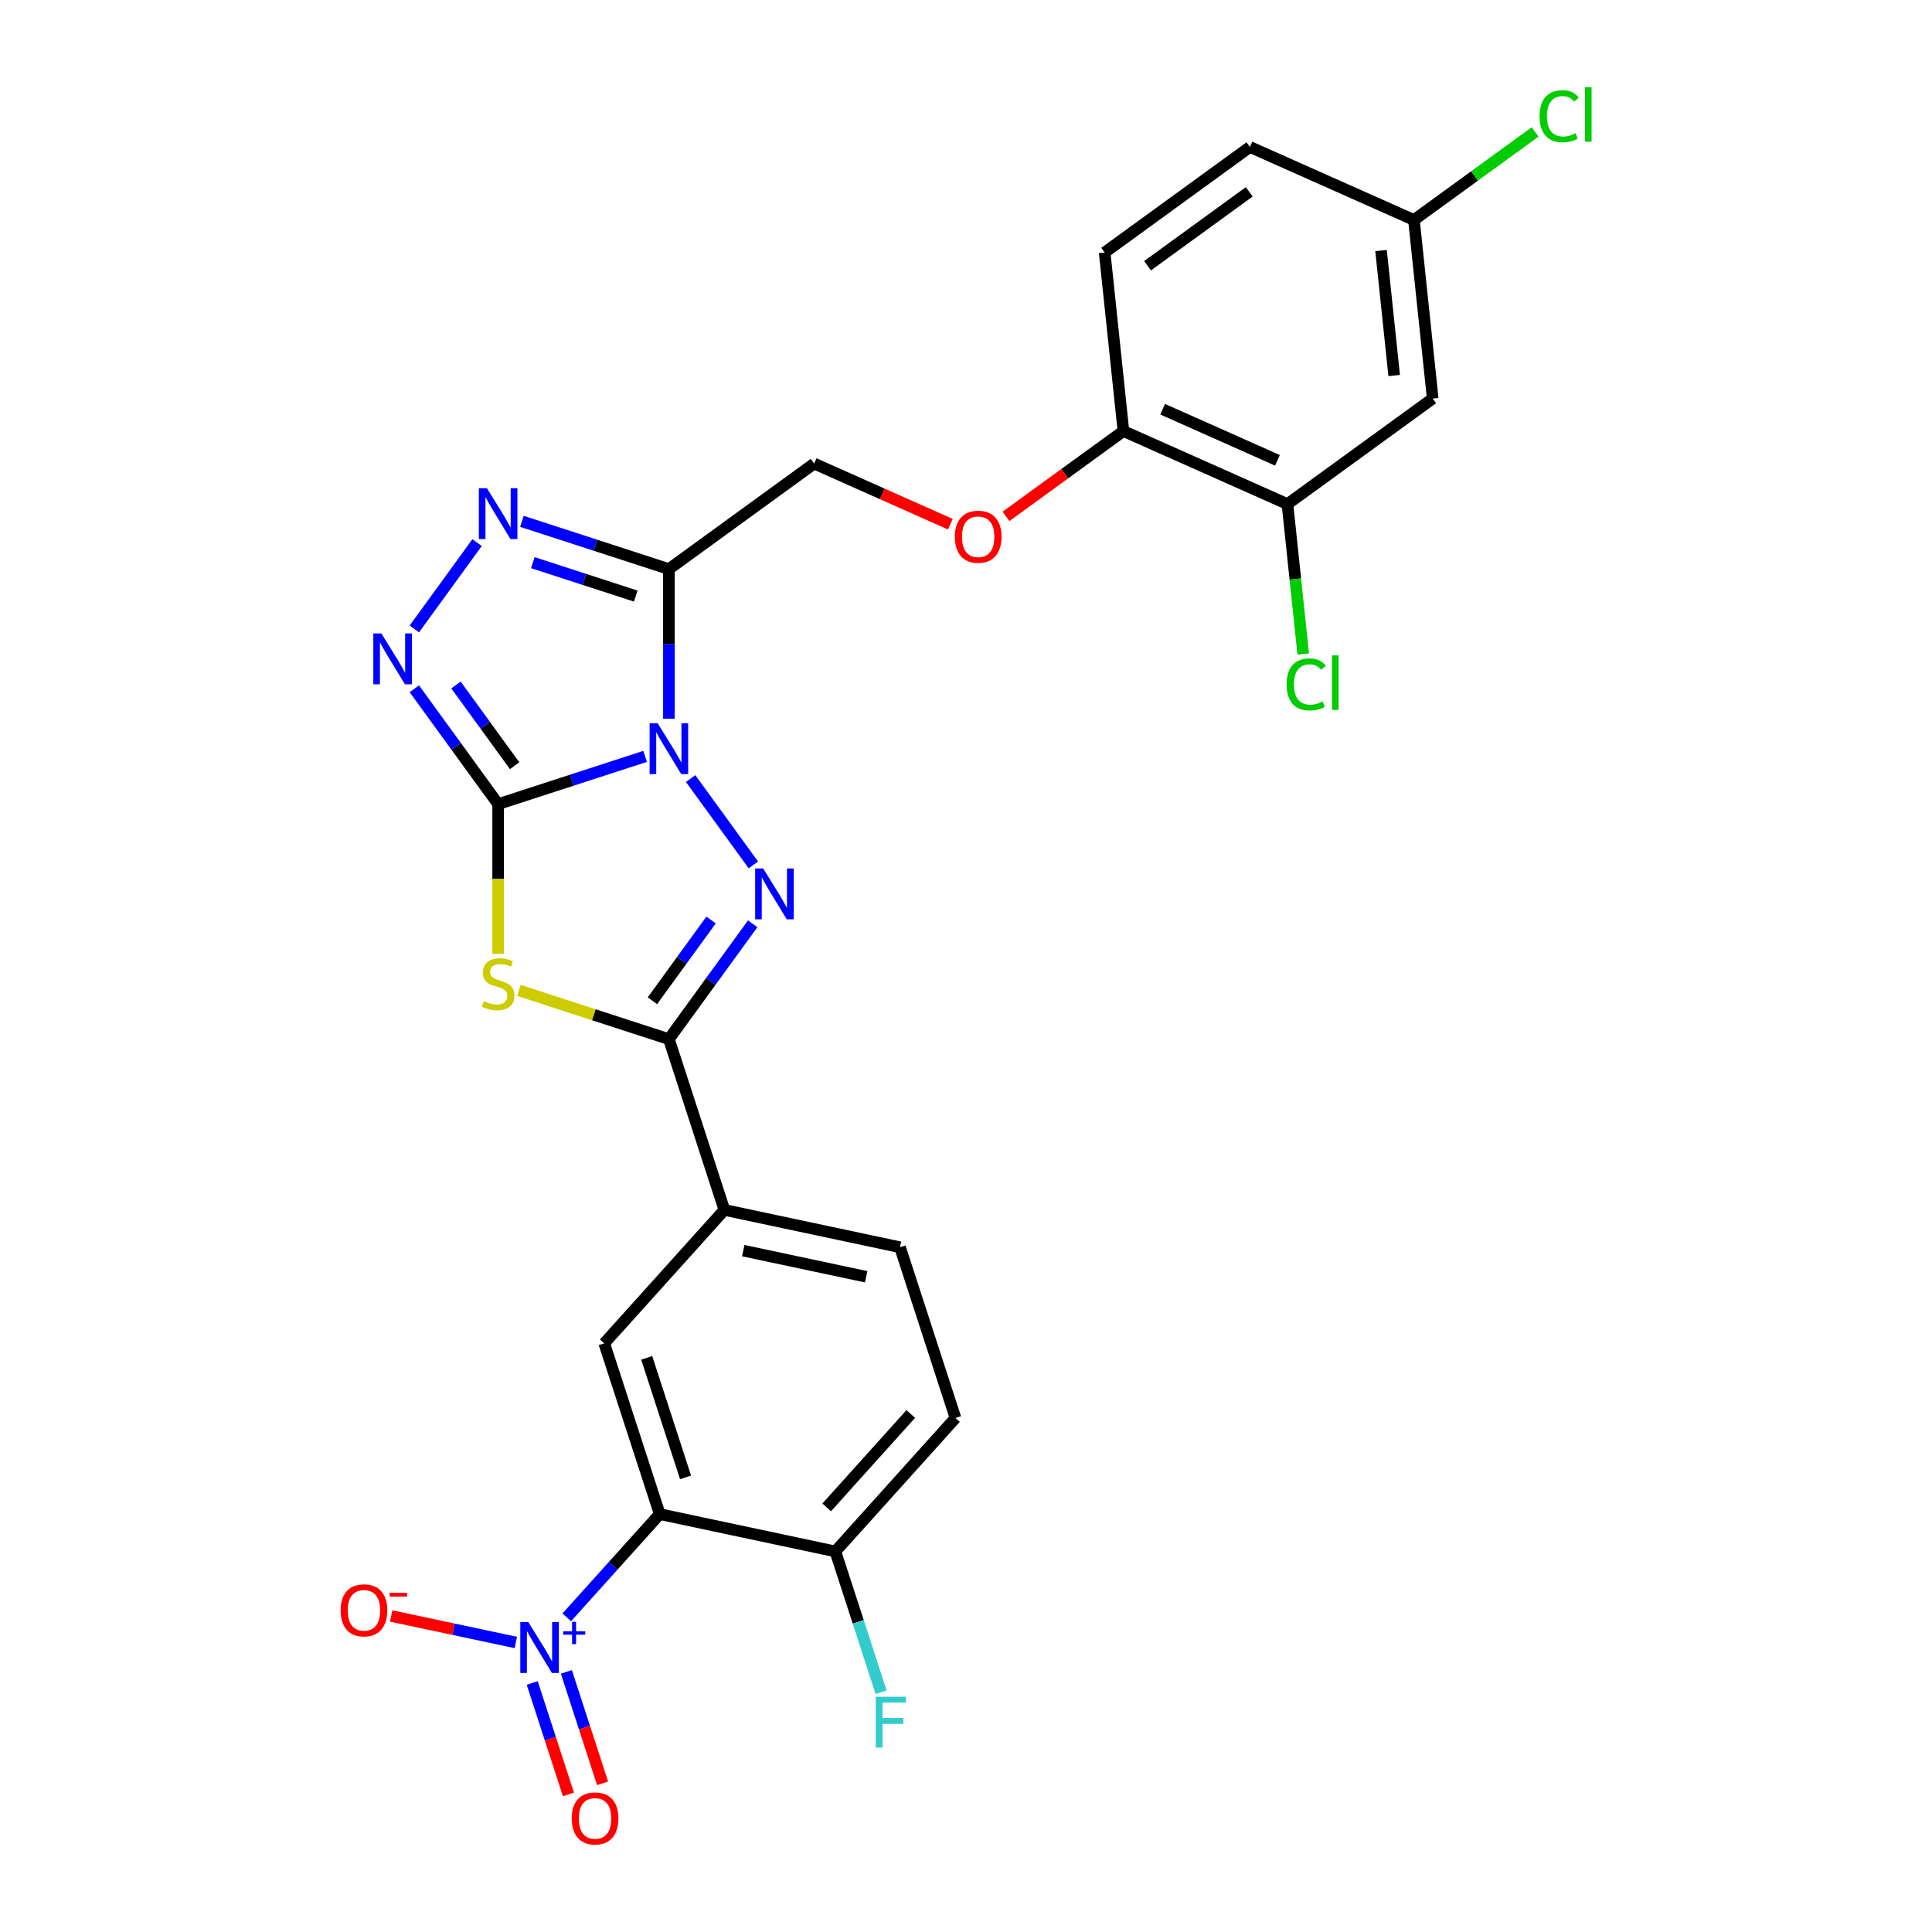 <?xml version='1.0' encoding='iso-8859-1'?>
<svg version='1.1' baseProfile='full'
              xmlns='http://www.w3.org/2000/svg'
                      xmlns:rdkit='http://www.rdkit.org/xml'
                      xmlns:xlink='http://www.w3.org/1999/xlink'
                  xml:space='preserve'
width='1000px' height='1000px' viewBox='0 0 1000 1000'>
<!-- END OF HEADER -->
<rect style='opacity:1.0;fill:#FFFFFF;stroke:none' width='1000' height='1000' x='0' y='0'> </rect>
<path class='bond-0' d='M 333.916,391.494 L 295.876,403.854' style='fill:none;fill-rule:evenodd;stroke:#0000FF;stroke-width:6px;stroke-linecap:butt;stroke-linejoin:miter;stroke-opacity:1' />
<path class='bond-0' d='M 295.876,403.854 L 257.836,416.214' style='fill:none;fill-rule:evenodd;stroke:#000000;stroke-width:6px;stroke-linecap:butt;stroke-linejoin:miter;stroke-opacity:1' />
<path class='bond-1' d='M 357.469,402.979 L 389.943,447.676' style='fill:none;fill-rule:evenodd;stroke:#0000FF;stroke-width:6px;stroke-linecap:butt;stroke-linejoin:miter;stroke-opacity:1' />
<path class='bond-4' d='M 346.22,372.014 L 346.22,333.289' style='fill:none;fill-rule:evenodd;stroke:#0000FF;stroke-width:6px;stroke-linecap:butt;stroke-linejoin:miter;stroke-opacity:1' />
<path class='bond-4' d='M 346.22,333.289 L 346.22,294.564' style='fill:none;fill-rule:evenodd;stroke:#000000;stroke-width:6px;stroke-linecap:butt;stroke-linejoin:miter;stroke-opacity:1' />
<path class='bond-2' d='M 257.836,416.214 L 257.836,454.957' style='fill:none;fill-rule:evenodd;stroke:#000000;stroke-width:6px;stroke-linecap:butt;stroke-linejoin:miter;stroke-opacity:1' />
<path class='bond-2' d='M 257.836,454.957 L 257.836,493.701' style='fill:none;fill-rule:evenodd;stroke:#CCCC00;stroke-width:6px;stroke-linecap:butt;stroke-linejoin:miter;stroke-opacity:1' />
<path class='bond-5' d='M 257.836,416.214 L 236.148,386.363' style='fill:none;fill-rule:evenodd;stroke:#000000;stroke-width:6px;stroke-linecap:butt;stroke-linejoin:miter;stroke-opacity:1' />
<path class='bond-5' d='M 236.148,386.363 L 214.461,356.513' style='fill:none;fill-rule:evenodd;stroke:#0000FF;stroke-width:6px;stroke-linecap:butt;stroke-linejoin:miter;stroke-opacity:1' />
<path class='bond-5' d='M 266.367,396.334 L 251.185,375.439' style='fill:none;fill-rule:evenodd;stroke:#000000;stroke-width:6px;stroke-linecap:butt;stroke-linejoin:miter;stroke-opacity:1' />
<path class='bond-5' d='M 251.185,375.439 L 236.004,354.543' style='fill:none;fill-rule:evenodd;stroke:#0000FF;stroke-width:6px;stroke-linecap:butt;stroke-linejoin:miter;stroke-opacity:1' />
<path class='bond-3' d='M 389.595,478.163 L 367.908,508.013' style='fill:none;fill-rule:evenodd;stroke:#0000FF;stroke-width:6px;stroke-linecap:butt;stroke-linejoin:miter;stroke-opacity:1' />
<path class='bond-3' d='M 367.908,508.013 L 346.22,537.864' style='fill:none;fill-rule:evenodd;stroke:#000000;stroke-width:6px;stroke-linecap:butt;stroke-linejoin:miter;stroke-opacity:1' />
<path class='bond-3' d='M 368.052,476.193 L 352.871,497.088' style='fill:none;fill-rule:evenodd;stroke:#0000FF;stroke-width:6px;stroke-linecap:butt;stroke-linejoin:miter;stroke-opacity:1' />
<path class='bond-3' d='M 352.871,497.088 L 337.689,517.984' style='fill:none;fill-rule:evenodd;stroke:#000000;stroke-width:6px;stroke-linecap:butt;stroke-linejoin:miter;stroke-opacity:1' />
<path class='bond-28' d='M 268.598,512.643 L 307.409,525.253' style='fill:none;fill-rule:evenodd;stroke:#CCCC00;stroke-width:6px;stroke-linecap:butt;stroke-linejoin:miter;stroke-opacity:1' />
<path class='bond-28' d='M 307.409,525.253 L 346.22,537.864' style='fill:none;fill-rule:evenodd;stroke:#000000;stroke-width:6px;stroke-linecap:butt;stroke-linejoin:miter;stroke-opacity:1' />
<path class='bond-10' d='M 346.22,537.864 L 374.937,626.247' style='fill:none;fill-rule:evenodd;stroke:#000000;stroke-width:6px;stroke-linecap:butt;stroke-linejoin:miter;stroke-opacity:1' />
<path class='bond-8' d='M 346.22,294.564 L 308.18,282.204' style='fill:none;fill-rule:evenodd;stroke:#000000;stroke-width:6px;stroke-linecap:butt;stroke-linejoin:miter;stroke-opacity:1' />
<path class='bond-8' d='M 308.18,282.204 L 270.14,269.845' style='fill:none;fill-rule:evenodd;stroke:#0000FF;stroke-width:6px;stroke-linecap:butt;stroke-linejoin:miter;stroke-opacity:1' />
<path class='bond-8' d='M 329.064,308.533 L 302.437,299.881' style='fill:none;fill-rule:evenodd;stroke:#000000;stroke-width:6px;stroke-linecap:butt;stroke-linejoin:miter;stroke-opacity:1' />
<path class='bond-8' d='M 302.437,299.881 L 275.809,291.229' style='fill:none;fill-rule:evenodd;stroke:#0000FF;stroke-width:6px;stroke-linecap:butt;stroke-linejoin:miter;stroke-opacity:1' />
<path class='bond-14' d='M 346.22,294.564 L 421.404,239.94' style='fill:none;fill-rule:evenodd;stroke:#000000;stroke-width:6px;stroke-linecap:butt;stroke-linejoin:miter;stroke-opacity:1' />
<path class='bond-27' d='M 214.461,325.548 L 246.935,280.851' style='fill:none;fill-rule:evenodd;stroke:#0000FF;stroke-width:6px;stroke-linecap:butt;stroke-linejoin:miter;stroke-opacity:1' />
<path class='bond-6' d='M 293.353,837.134 L 317.412,810.414' style='fill:none;fill-rule:evenodd;stroke:#0000FF;stroke-width:6px;stroke-linecap:butt;stroke-linejoin:miter;stroke-opacity:1' />
<path class='bond-6' d='M 317.412,810.414 L 341.471,783.693' style='fill:none;fill-rule:evenodd;stroke:#000000;stroke-width:6px;stroke-linecap:butt;stroke-linejoin:miter;stroke-opacity:1' />
<path class='bond-13' d='M 266.983,850.14 L 234.73,843.284' style='fill:none;fill-rule:evenodd;stroke:#0000FF;stroke-width:6px;stroke-linecap:butt;stroke-linejoin:miter;stroke-opacity:1' />
<path class='bond-13' d='M 234.73,843.284 L 202.476,836.428' style='fill:none;fill-rule:evenodd;stroke:#FF0000;stroke-width:6px;stroke-linecap:butt;stroke-linejoin:miter;stroke-opacity:1' />
<path class='bond-16' d='M 275.48,871.109 L 284.85,899.948' style='fill:none;fill-rule:evenodd;stroke:#0000FF;stroke-width:6px;stroke-linecap:butt;stroke-linejoin:miter;stroke-opacity:1' />
<path class='bond-16' d='M 284.85,899.948 L 294.22,928.786' style='fill:none;fill-rule:evenodd;stroke:#FF0000;stroke-width:6px;stroke-linecap:butt;stroke-linejoin:miter;stroke-opacity:1' />
<path class='bond-16' d='M 293.157,865.366 L 302.527,894.204' style='fill:none;fill-rule:evenodd;stroke:#0000FF;stroke-width:6px;stroke-linecap:butt;stroke-linejoin:miter;stroke-opacity:1' />
<path class='bond-16' d='M 302.527,894.204 L 311.897,923.043' style='fill:none;fill-rule:evenodd;stroke:#FF0000;stroke-width:6px;stroke-linecap:butt;stroke-linejoin:miter;stroke-opacity:1' />
<path class='bond-7' d='M 341.471,783.693 L 312.754,695.31' style='fill:none;fill-rule:evenodd;stroke:#000000;stroke-width:6px;stroke-linecap:butt;stroke-linejoin:miter;stroke-opacity:1' />
<path class='bond-7' d='M 354.84,764.692 L 334.738,702.824' style='fill:none;fill-rule:evenodd;stroke:#000000;stroke-width:6px;stroke-linecap:butt;stroke-linejoin:miter;stroke-opacity:1' />
<path class='bond-29' d='M 341.471,783.693 L 432.373,803.015' style='fill:none;fill-rule:evenodd;stroke:#000000;stroke-width:6px;stroke-linecap:butt;stroke-linejoin:miter;stroke-opacity:1' />
<path class='bond-9' d='M 312.754,695.31 L 374.937,626.247' style='fill:none;fill-rule:evenodd;stroke:#000000;stroke-width:6px;stroke-linecap:butt;stroke-linejoin:miter;stroke-opacity:1' />
<path class='bond-19' d='M 374.937,626.247 L 465.839,645.569' style='fill:none;fill-rule:evenodd;stroke:#000000;stroke-width:6px;stroke-linecap:butt;stroke-linejoin:miter;stroke-opacity:1' />
<path class='bond-19' d='M 384.708,647.326 L 448.339,660.851' style='fill:none;fill-rule:evenodd;stroke:#000000;stroke-width:6px;stroke-linecap:butt;stroke-linejoin:miter;stroke-opacity:1' />
<path class='bond-11' d='M 666.383,260.914 L 581.485,223.115' style='fill:none;fill-rule:evenodd;stroke:#000000;stroke-width:6px;stroke-linecap:butt;stroke-linejoin:miter;stroke-opacity:1' />
<path class='bond-11' d='M 661.208,238.264 L 601.779,211.805' style='fill:none;fill-rule:evenodd;stroke:#000000;stroke-width:6px;stroke-linecap:butt;stroke-linejoin:miter;stroke-opacity:1' />
<path class='bond-15' d='M 666.383,260.914 L 741.566,206.29' style='fill:none;fill-rule:evenodd;stroke:#000000;stroke-width:6px;stroke-linecap:butt;stroke-linejoin:miter;stroke-opacity:1' />
<path class='bond-23' d='M 666.383,260.914 L 670.46,299.709' style='fill:none;fill-rule:evenodd;stroke:#000000;stroke-width:6px;stroke-linecap:butt;stroke-linejoin:miter;stroke-opacity:1' />
<path class='bond-23' d='M 670.46,299.709 L 674.538,338.505' style='fill:none;fill-rule:evenodd;stroke:#00CC00;stroke-width:6px;stroke-linecap:butt;stroke-linejoin:miter;stroke-opacity:1' />
<path class='bond-12' d='M 432.373,803.015 L 494.556,733.953' style='fill:none;fill-rule:evenodd;stroke:#000000;stroke-width:6px;stroke-linecap:butt;stroke-linejoin:miter;stroke-opacity:1' />
<path class='bond-12' d='M 427.888,780.219 L 471.416,731.875' style='fill:none;fill-rule:evenodd;stroke:#000000;stroke-width:6px;stroke-linecap:butt;stroke-linejoin:miter;stroke-opacity:1' />
<path class='bond-24' d='M 432.373,803.015 L 444.216,839.465' style='fill:none;fill-rule:evenodd;stroke:#000000;stroke-width:6px;stroke-linecap:butt;stroke-linejoin:miter;stroke-opacity:1' />
<path class='bond-24' d='M 444.216,839.465 L 456.06,875.916' style='fill:none;fill-rule:evenodd;stroke:#33CCCC;stroke-width:6px;stroke-linecap:butt;stroke-linejoin:miter;stroke-opacity:1' />
<path class='bond-18' d='M 421.404,239.94 L 456.65,255.633' style='fill:none;fill-rule:evenodd;stroke:#000000;stroke-width:6px;stroke-linecap:butt;stroke-linejoin:miter;stroke-opacity:1' />
<path class='bond-18' d='M 456.65,255.633 L 491.897,271.326' style='fill:none;fill-rule:evenodd;stroke:#FF0000;stroke-width:6px;stroke-linecap:butt;stroke-linejoin:miter;stroke-opacity:1' />
<path class='bond-30' d='M 741.566,206.29 L 731.852,113.867' style='fill:none;fill-rule:evenodd;stroke:#000000;stroke-width:6px;stroke-linecap:butt;stroke-linejoin:miter;stroke-opacity:1' />
<path class='bond-30' d='M 721.625,194.369 L 714.825,129.673' style='fill:none;fill-rule:evenodd;stroke:#000000;stroke-width:6px;stroke-linecap:butt;stroke-linejoin:miter;stroke-opacity:1' />
<path class='bond-17' d='M 581.485,223.115 L 551.095,245.194' style='fill:none;fill-rule:evenodd;stroke:#000000;stroke-width:6px;stroke-linecap:butt;stroke-linejoin:miter;stroke-opacity:1' />
<path class='bond-17' d='M 551.095,245.194 L 520.706,267.274' style='fill:none;fill-rule:evenodd;stroke:#FF0000;stroke-width:6px;stroke-linecap:butt;stroke-linejoin:miter;stroke-opacity:1' />
<path class='bond-21' d='M 581.485,223.115 L 571.771,130.692' style='fill:none;fill-rule:evenodd;stroke:#000000;stroke-width:6px;stroke-linecap:butt;stroke-linejoin:miter;stroke-opacity:1' />
<path class='bond-20' d='M 465.839,645.569 L 494.556,733.953' style='fill:none;fill-rule:evenodd;stroke:#000000;stroke-width:6px;stroke-linecap:butt;stroke-linejoin:miter;stroke-opacity:1' />
<path class='bond-25' d='M 571.771,130.692 L 646.955,76.068' style='fill:none;fill-rule:evenodd;stroke:#000000;stroke-width:6px;stroke-linecap:butt;stroke-linejoin:miter;stroke-opacity:1' />
<path class='bond-25' d='M 593.973,137.535 L 646.602,99.298' style='fill:none;fill-rule:evenodd;stroke:#000000;stroke-width:6px;stroke-linecap:butt;stroke-linejoin:miter;stroke-opacity:1' />
<path class='bond-22' d='M 731.852,113.867 L 646.955,76.068' style='fill:none;fill-rule:evenodd;stroke:#000000;stroke-width:6px;stroke-linecap:butt;stroke-linejoin:miter;stroke-opacity:1' />
<path class='bond-26' d='M 731.852,113.867 L 763.208,91.085' style='fill:none;fill-rule:evenodd;stroke:#000000;stroke-width:6px;stroke-linecap:butt;stroke-linejoin:miter;stroke-opacity:1' />
<path class='bond-26' d='M 763.208,91.085 L 794.564,68.304' style='fill:none;fill-rule:evenodd;stroke:#00CC00;stroke-width:6px;stroke-linecap:butt;stroke-linejoin:miter;stroke-opacity:1' />
<path  class='atom-0' d='M 340.402 374.337
L 349.026 388.277
Q 349.881 389.652, 351.257 392.143
Q 352.632 394.634, 352.706 394.782
L 352.706 374.337
L 356.201 374.337
L 356.201 400.656
L 352.595 400.656
L 343.339 385.415
Q 342.261 383.63, 341.109 381.586
Q 339.993 379.541, 339.659 378.909
L 339.659 400.656
L 336.239 400.656
L 336.239 374.337
L 340.402 374.337
' fill='#0000FF'/>
<path  class='atom-2' d='M 395.026 449.521
L 403.651 463.461
Q 404.505 464.836, 405.881 467.327
Q 407.256 469.817, 407.331 469.966
L 407.331 449.521
L 410.825 449.521
L 410.825 475.839
L 407.219 475.839
L 397.963 460.598
Q 396.885 458.814, 395.733 456.77
Q 394.618 454.725, 394.283 454.093
L 394.283 475.839
L 390.863 475.839
L 390.863 449.521
L 395.026 449.521
' fill='#0000FF'/>
<path  class='atom-3' d='M 250.402 518.179
Q 250.699 518.291, 251.926 518.811
Q 253.152 519.332, 254.491 519.666
Q 255.866 519.963, 257.204 519.963
Q 259.695 519.963, 261.145 518.774
Q 262.594 517.547, 262.594 515.428
Q 262.594 513.979, 261.851 513.086
Q 261.145 512.194, 260.029 511.711
Q 258.914 511.228, 257.056 510.67
Q 254.714 509.964, 253.301 509.295
Q 251.926 508.626, 250.922 507.213
Q 249.955 505.801, 249.955 503.422
Q 249.955 500.113, 252.186 498.069
Q 254.453 496.024, 258.914 496.024
Q 261.962 496.024, 265.419 497.474
L 264.564 500.336
Q 261.405 499.035, 259.026 499.035
Q 256.461 499.035, 255.048 500.113
Q 253.636 501.154, 253.673 502.975
Q 253.673 504.388, 254.379 505.243
Q 255.123 506.098, 256.163 506.581
Q 257.241 507.064, 259.026 507.622
Q 261.405 508.366, 262.817 509.109
Q 264.23 509.852, 265.234 511.377
Q 266.274 512.863, 266.274 515.428
Q 266.274 519.071, 263.821 521.041
Q 261.405 522.974, 257.353 522.974
Q 255.011 522.974, 253.227 522.454
Q 251.48 521.971, 249.398 521.116
L 250.402 518.179
' fill='#CCCC00'/>
<path  class='atom-6' d='M 197.394 327.871
L 206.019 341.811
Q 206.874 343.186, 208.249 345.677
Q 209.624 348.168, 209.699 348.316
L 209.699 327.871
L 213.193 327.871
L 213.193 354.19
L 209.587 354.19
L 200.331 338.949
Q 199.253 337.164, 198.101 335.12
Q 196.986 333.075, 196.651 332.443
L 196.651 354.19
L 193.231 354.19
L 193.231 327.871
L 197.394 327.871
' fill='#0000FF'/>
<path  class='atom-7' d='M 273.47 839.596
L 282.094 853.536
Q 282.949 854.911, 284.325 857.402
Q 285.7 859.892, 285.774 860.041
L 285.774 839.596
L 289.268 839.596
L 289.268 865.914
L 285.663 865.914
L 276.407 850.674
Q 275.329 848.889, 274.176 846.845
Q 273.061 844.8, 272.727 844.168
L 272.727 865.914
L 269.307 865.914
L 269.307 839.596
L 273.47 839.596
' fill='#0000FF'/>
<path  class='atom-7' d='M 291.477 844.34
L 296.114 844.34
L 296.114 839.458
L 298.174 839.458
L 298.174 844.34
L 302.934 844.34
L 302.934 846.107
L 298.174 846.107
L 298.174 851.013
L 296.114 851.013
L 296.114 846.107
L 291.477 846.107
L 291.477 844.34
' fill='#0000FF'/>
<path  class='atom-9' d='M 252.019 252.688
L 260.643 266.627
Q 261.498 268.003, 262.873 270.493
Q 264.248 272.984, 264.323 273.133
L 264.323 252.688
L 267.817 252.688
L 267.817 279.006
L 264.211 279.006
L 254.955 263.765
Q 253.877 261.981, 252.725 259.936
Q 251.61 257.892, 251.275 257.26
L 251.275 279.006
L 247.855 279.006
L 247.855 252.688
L 252.019 252.688
' fill='#0000FF'/>
<path  class='atom-14' d='M 176.305 833.508
Q 176.305 827.189, 179.428 823.657
Q 182.55 820.126, 188.386 820.126
Q 194.222 820.126, 197.345 823.657
Q 200.467 827.189, 200.467 833.508
Q 200.467 839.902, 197.308 843.545
Q 194.148 847.15, 188.386 847.15
Q 182.587 847.15, 179.428 843.545
Q 176.305 839.939, 176.305 833.508
M 188.386 844.177
Q 192.401 844.177, 194.557 841.5
Q 196.75 838.786, 196.75 833.508
Q 196.75 828.341, 194.557 825.739
Q 192.401 823.1, 188.386 823.1
Q 184.372 823.1, 182.178 825.702
Q 180.022 828.304, 180.022 833.508
Q 180.022 838.824, 182.178 841.5
Q 184.372 844.177, 188.386 844.177
' fill='#FF0000'/>
<path  class='atom-14' d='M 201.694 824.421
L 210.698 824.421
L 210.698 826.384
L 201.694 826.384
L 201.694 824.421
' fill='#FF0000'/>
<path  class='atom-17' d='M 295.924 941.213
Q 295.924 934.894, 299.047 931.362
Q 302.169 927.831, 308.005 927.831
Q 313.841 927.831, 316.964 931.362
Q 320.086 934.894, 320.086 941.213
Q 320.086 947.607, 316.927 951.25
Q 313.767 954.856, 308.005 954.856
Q 302.206 954.856, 299.047 951.25
Q 295.924 947.644, 295.924 941.213
M 308.005 951.882
Q 312.02 951.882, 314.176 949.205
Q 316.369 946.492, 316.369 941.213
Q 316.369 936.046, 314.176 933.444
Q 312.02 930.805, 308.005 930.805
Q 303.991 930.805, 301.797 933.407
Q 299.641 936.009, 299.641 941.213
Q 299.641 946.529, 301.797 949.205
Q 303.991 951.882, 308.005 951.882
' fill='#FF0000'/>
<path  class='atom-19' d='M 494.22 277.813
Q 494.22 271.494, 497.343 267.963
Q 500.465 264.431, 506.301 264.431
Q 512.137 264.431, 515.26 267.963
Q 518.382 271.494, 518.382 277.813
Q 518.382 284.207, 515.223 287.85
Q 512.063 291.456, 506.301 291.456
Q 500.502 291.456, 497.343 287.85
Q 494.22 284.244, 494.22 277.813
M 506.301 288.482
Q 510.316 288.482, 512.472 285.806
Q 514.665 283.092, 514.665 277.813
Q 514.665 272.646, 512.472 270.044
Q 510.316 267.405, 506.301 267.405
Q 502.287 267.405, 500.093 270.007
Q 497.937 272.609, 497.937 277.813
Q 497.937 283.129, 500.093 285.806
Q 502.287 288.482, 506.301 288.482
' fill='#FF0000'/>
<path  class='atom-24' d='M 665.948 354.248
Q 665.948 347.705, 668.997 344.285
Q 672.082 340.828, 677.918 340.828
Q 683.345 340.828, 686.245 344.657
L 683.791 346.664
Q 681.673 343.876, 677.918 343.876
Q 673.941 343.876, 671.822 346.553
Q 669.74 349.192, 669.74 354.248
Q 669.74 359.452, 671.896 362.128
Q 674.089 364.805, 678.327 364.805
Q 681.227 364.805, 684.609 363.058
L 685.65 365.846
Q 684.275 366.738, 682.193 367.258
Q 680.111 367.779, 677.807 367.779
Q 672.082 367.779, 668.997 364.284
Q 665.948 360.79, 665.948 354.248
' fill='#00CC00'/>
<path  class='atom-24' d='M 689.442 339.23
L 692.862 339.23
L 692.862 367.444
L 689.442 367.444
L 689.442 339.23
' fill='#00CC00'/>
<path  class='atom-25' d='M 453.265 878.239
L 468.915 878.239
L 468.915 881.25
L 456.797 881.25
L 456.797 889.243
L 467.577 889.243
L 467.577 892.291
L 456.797 892.291
L 456.797 904.558
L 453.265 904.558
L 453.265 878.239
' fill='#33CCCC'/>
<path  class='atom-27' d='M 796.888 60.153
Q 796.888 53.611, 799.936 50.191
Q 803.021 46.734, 808.857 46.734
Q 814.285 46.734, 817.184 50.563
L 814.731 52.57
Q 812.612 49.782, 808.857 49.782
Q 804.88 49.782, 802.761 52.459
Q 800.679 55.098, 800.679 60.153
Q 800.679 65.358, 802.835 68.034
Q 805.029 70.71, 809.266 70.71
Q 812.166 70.71, 815.548 68.963
L 816.589 71.751
Q 815.214 72.643, 813.132 73.164
Q 811.051 73.684, 808.746 73.684
Q 803.021 73.684, 799.936 70.19
Q 796.888 66.696, 796.888 60.153
' fill='#00CC00'/>
<path  class='atom-27' d='M 820.381 45.135
L 823.801 45.135
L 823.801 73.35
L 820.381 73.35
L 820.381 45.135
' fill='#00CC00'/>
</svg>
